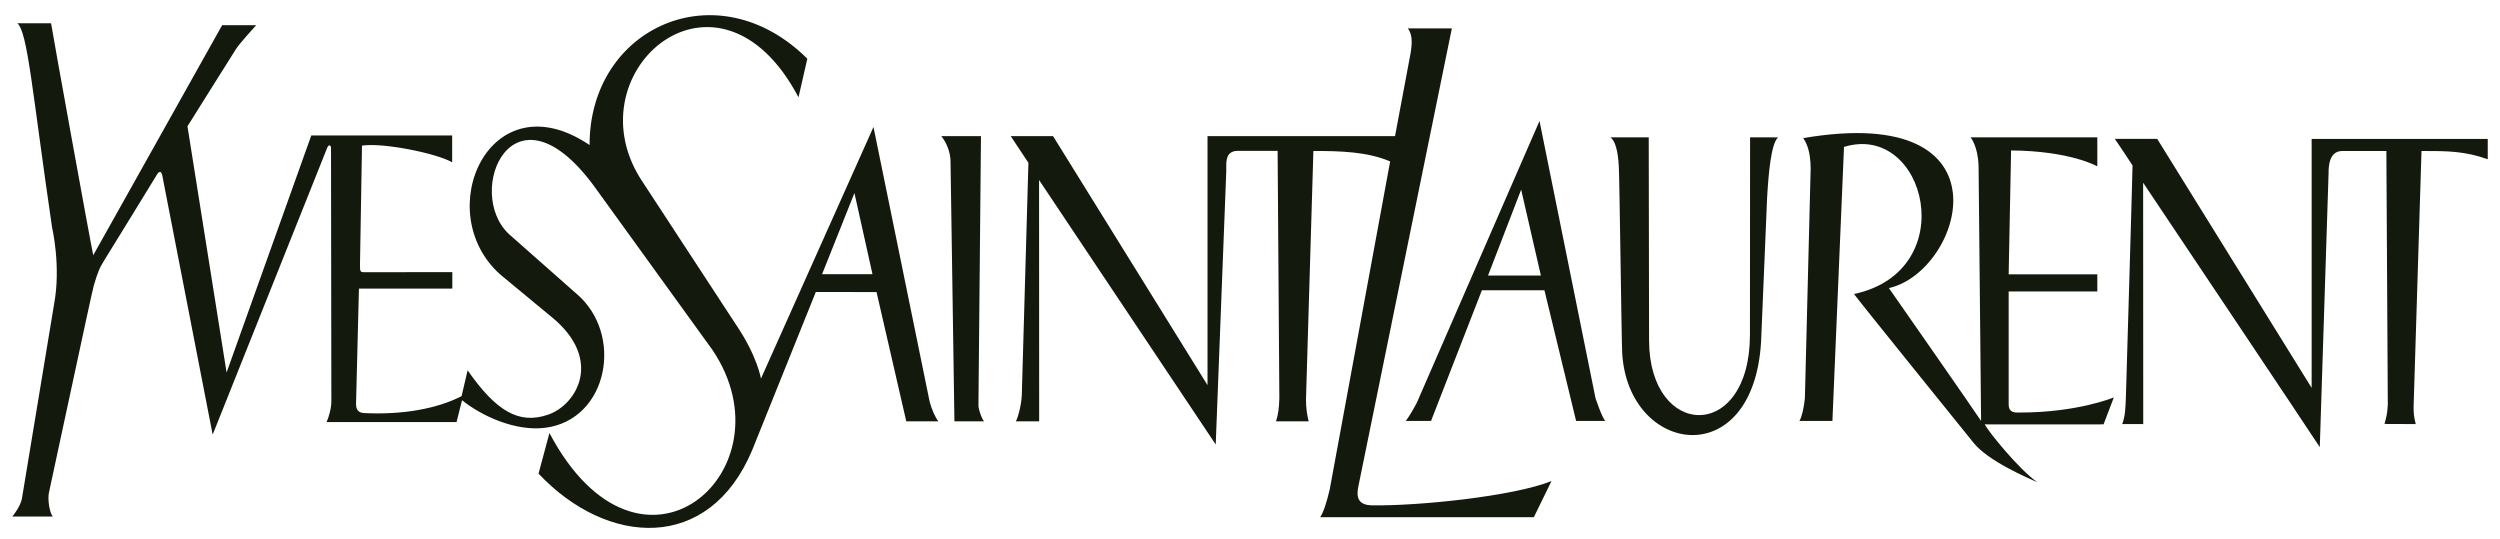 <svg xmlns="http://www.w3.org/2000/svg" width="204" height="44" viewBox="0 0 204 44" fill="none"><path d="M121.422 22.486H125.737L124.126 15.474L121.422 22.486ZM114.708 34.35C114.921 34.096 115.388 33.31 115.617 32.854L125.624 9.873L130.192 32.482C130.192 32.482 130.736 34.134 131.002 34.35C130.667 34.35 129.053 34.35 128.611 34.35C128.446 33.701 126.026 23.686 126.026 23.686H120.922C120.922 23.686 116.885 34.059 116.772 34.35C116.438 34.35 114.82 34.35 114.708 34.35ZM134.564 27.795C134.592 35.842 142.779 36.106 142.795 27.338L142.807 11.205L145.086 11.21C144.518 11.742 144.309 14.156 144.196 16.137C144.16 16.82 143.753 26.882 143.705 27.87C143.085 38.671 132.845 37.104 132.37 28.797C132.318 27.889 132.149 14.029 132.092 13.54C132.036 12.405 131.815 11.464 131.4 11.205C131.702 11.205 134.536 11.205 134.536 11.205L134.564 27.795ZM147.143 11.271C164.407 8.316 160.12 22.175 154.134 23.507C154.134 23.507 161.38 33.894 161.657 34.35C161.657 34.28 161.452 13.573 161.452 13.573C161.408 11.902 160.796 11.205 160.796 11.205H171.141V13.573C171.141 13.573 168.947 12.311 164.105 12.278L163.907 22.387H171.141V23.785H163.907V32.986C163.907 33.715 164.435 33.663 164.825 33.663C169.547 33.663 172.489 32.43 172.489 32.43L171.652 34.628C171.652 34.628 162.575 34.642 161.951 34.628C162.241 35.193 164.66 38.214 166.238 39.349C165.461 38.991 162.213 37.626 161.021 36.106C160.635 35.612 151.928 24.867 151.288 23.992C160.16 22.096 157.161 9.939 150.471 11.987L149.525 34.35H146.833C147.034 34.012 147.203 33.263 147.279 32.487L147.75 13.737C147.738 12.415 147.461 11.732 147.143 11.271ZM77.881 34.383C77.881 34.379 77.563 13.154 77.563 13.154C77.563 12.396 77.185 11.549 76.81 11.111H80.047L79.841 33.038C79.809 33.334 80.159 34.308 80.312 34.383C80.272 34.379 77.881 34.383 77.881 34.383ZM82.478 11.111H85.931L98.534 31.428V11.111H113.834L115.11 4.311C115.247 3.402 115.247 2.847 114.885 2.315H118.471L110.859 39.607C110.67 40.464 110.723 41.212 111.95 41.236C115.722 41.297 123.499 40.502 126.602 39.254L125.161 42.205H107.728C108.002 41.786 108.255 41.005 108.505 39.937L113.436 13.172C111.564 12.368 109.278 12.316 107.172 12.321L106.569 32.581C106.565 33.334 106.669 33.889 106.786 34.383C106.774 34.383 104.133 34.383 104.121 34.383C104.31 33.8 104.371 33.31 104.395 32.477L104.254 12.311H100.953C99.871 12.344 100.092 13.478 100.064 13.968L99.203 36.271L84.788 14.688L84.796 34.383C84.796 34.383 82.864 34.383 82.892 34.383C83.074 34.063 83.343 33.047 83.379 32.242L83.919 13.286L82.478 11.111ZM203 11.337V12.994C201.084 12.321 199.74 12.321 197.594 12.321L196.954 33.033C196.93 33.772 196.994 34.063 197.123 34.605C197.123 34.605 194.575 34.6 194.575 34.595C194.72 34.035 194.801 33.824 194.845 33.019L194.728 12.321C194.728 12.321 191.146 12.321 191.134 12.321C190.011 12.321 190.011 13.676 190.011 14.161C190.011 14.161 189.322 35.678 189.294 36.487C189.045 36.064 174.88 14.909 174.88 14.909L174.888 34.605C174.888 34.605 173.572 34.605 173.173 34.605C173.419 33.965 173.435 33.31 173.471 32.459C173.471 32.459 174.015 14.09 174.015 13.502C173.858 13.243 172.751 11.586 172.57 11.332C173.113 11.332 176.027 11.332 176.027 11.332L188.63 31.649V11.337H203ZM67.082 22.373H71.195L69.722 15.752L67.082 22.373ZM66.57 23.827L61.382 36.722C57.872 45.118 49.552 44.596 43.945 38.647L44.834 35.334C52.281 49.41 64.747 38.351 58.138 28.557L48.445 15.144C41.84 6.231 37.863 15.667 41.53 19.102L46.972 23.907C50.973 27.225 49.636 34.28 44.46 34.911C42.073 35.202 39.34 33.974 37.702 32.656L37.255 34.44H26.648C26.838 34.035 27.043 33.292 27.039 32.718L27.011 12.165C27.023 11.789 26.814 11.765 26.693 12.076L17.354 35.466L13.232 14.269C13.096 13.747 12.814 14.236 12.814 14.236C12.122 15.356 9.07 20.354 8.527 21.211C8.121 21.846 7.956 22.27 7.65 23.31C7.493 23.827 4.148 39.556 3.999 40.172C3.862 40.732 4.051 41.866 4.305 42.149H1C1.117 42.041 1.652 41.306 1.781 40.732L4.409 24.849C4.997 21.724 4.248 18.552 4.248 18.552C2.622 7.445 2.268 2.654 1.419 1.901H4.168C4.248 2.485 7.412 19.978 7.609 20.825C7.412 21.183 18.127 2.056 18.127 2.056H20.905C20.905 2.056 19.516 3.586 19.27 3.981C19.053 4.311 15.716 9.643 15.297 10.306L18.489 30.397L25.401 11.055H36.897V13.243C35.637 12.514 31.265 11.62 29.539 11.883L29.374 21.634C29.382 22.171 29.373 22.213 29.788 22.213L36.909 22.204V23.55H29.289L29.052 32.981C29.052 33.63 29.454 33.696 29.804 33.711C32.783 33.847 35.593 33.386 37.665 32.327L38.157 30.218C40.451 33.499 42.306 34.671 44.722 33.838C47.048 33.047 49.274 29.334 44.999 25.856L40.841 22.416C35.081 17.328 39.948 6.33 48.111 11.836C48.083 2.259 58.516 -2.523 65.878 4.791L65.157 7.939C58.653 -4.405 46.742 5.746 52.249 14.556L60.045 26.472C61.797 29.042 62.094 30.896 62.094 30.896L71.276 10.363L75.84 32.684C76.005 33.386 76.34 34.111 76.577 34.383C76.573 34.383 73.957 34.383 73.953 34.383C73.957 34.383 71.525 23.832 71.525 23.832L66.57 23.827Z" fill="#13190C"></path></svg>
